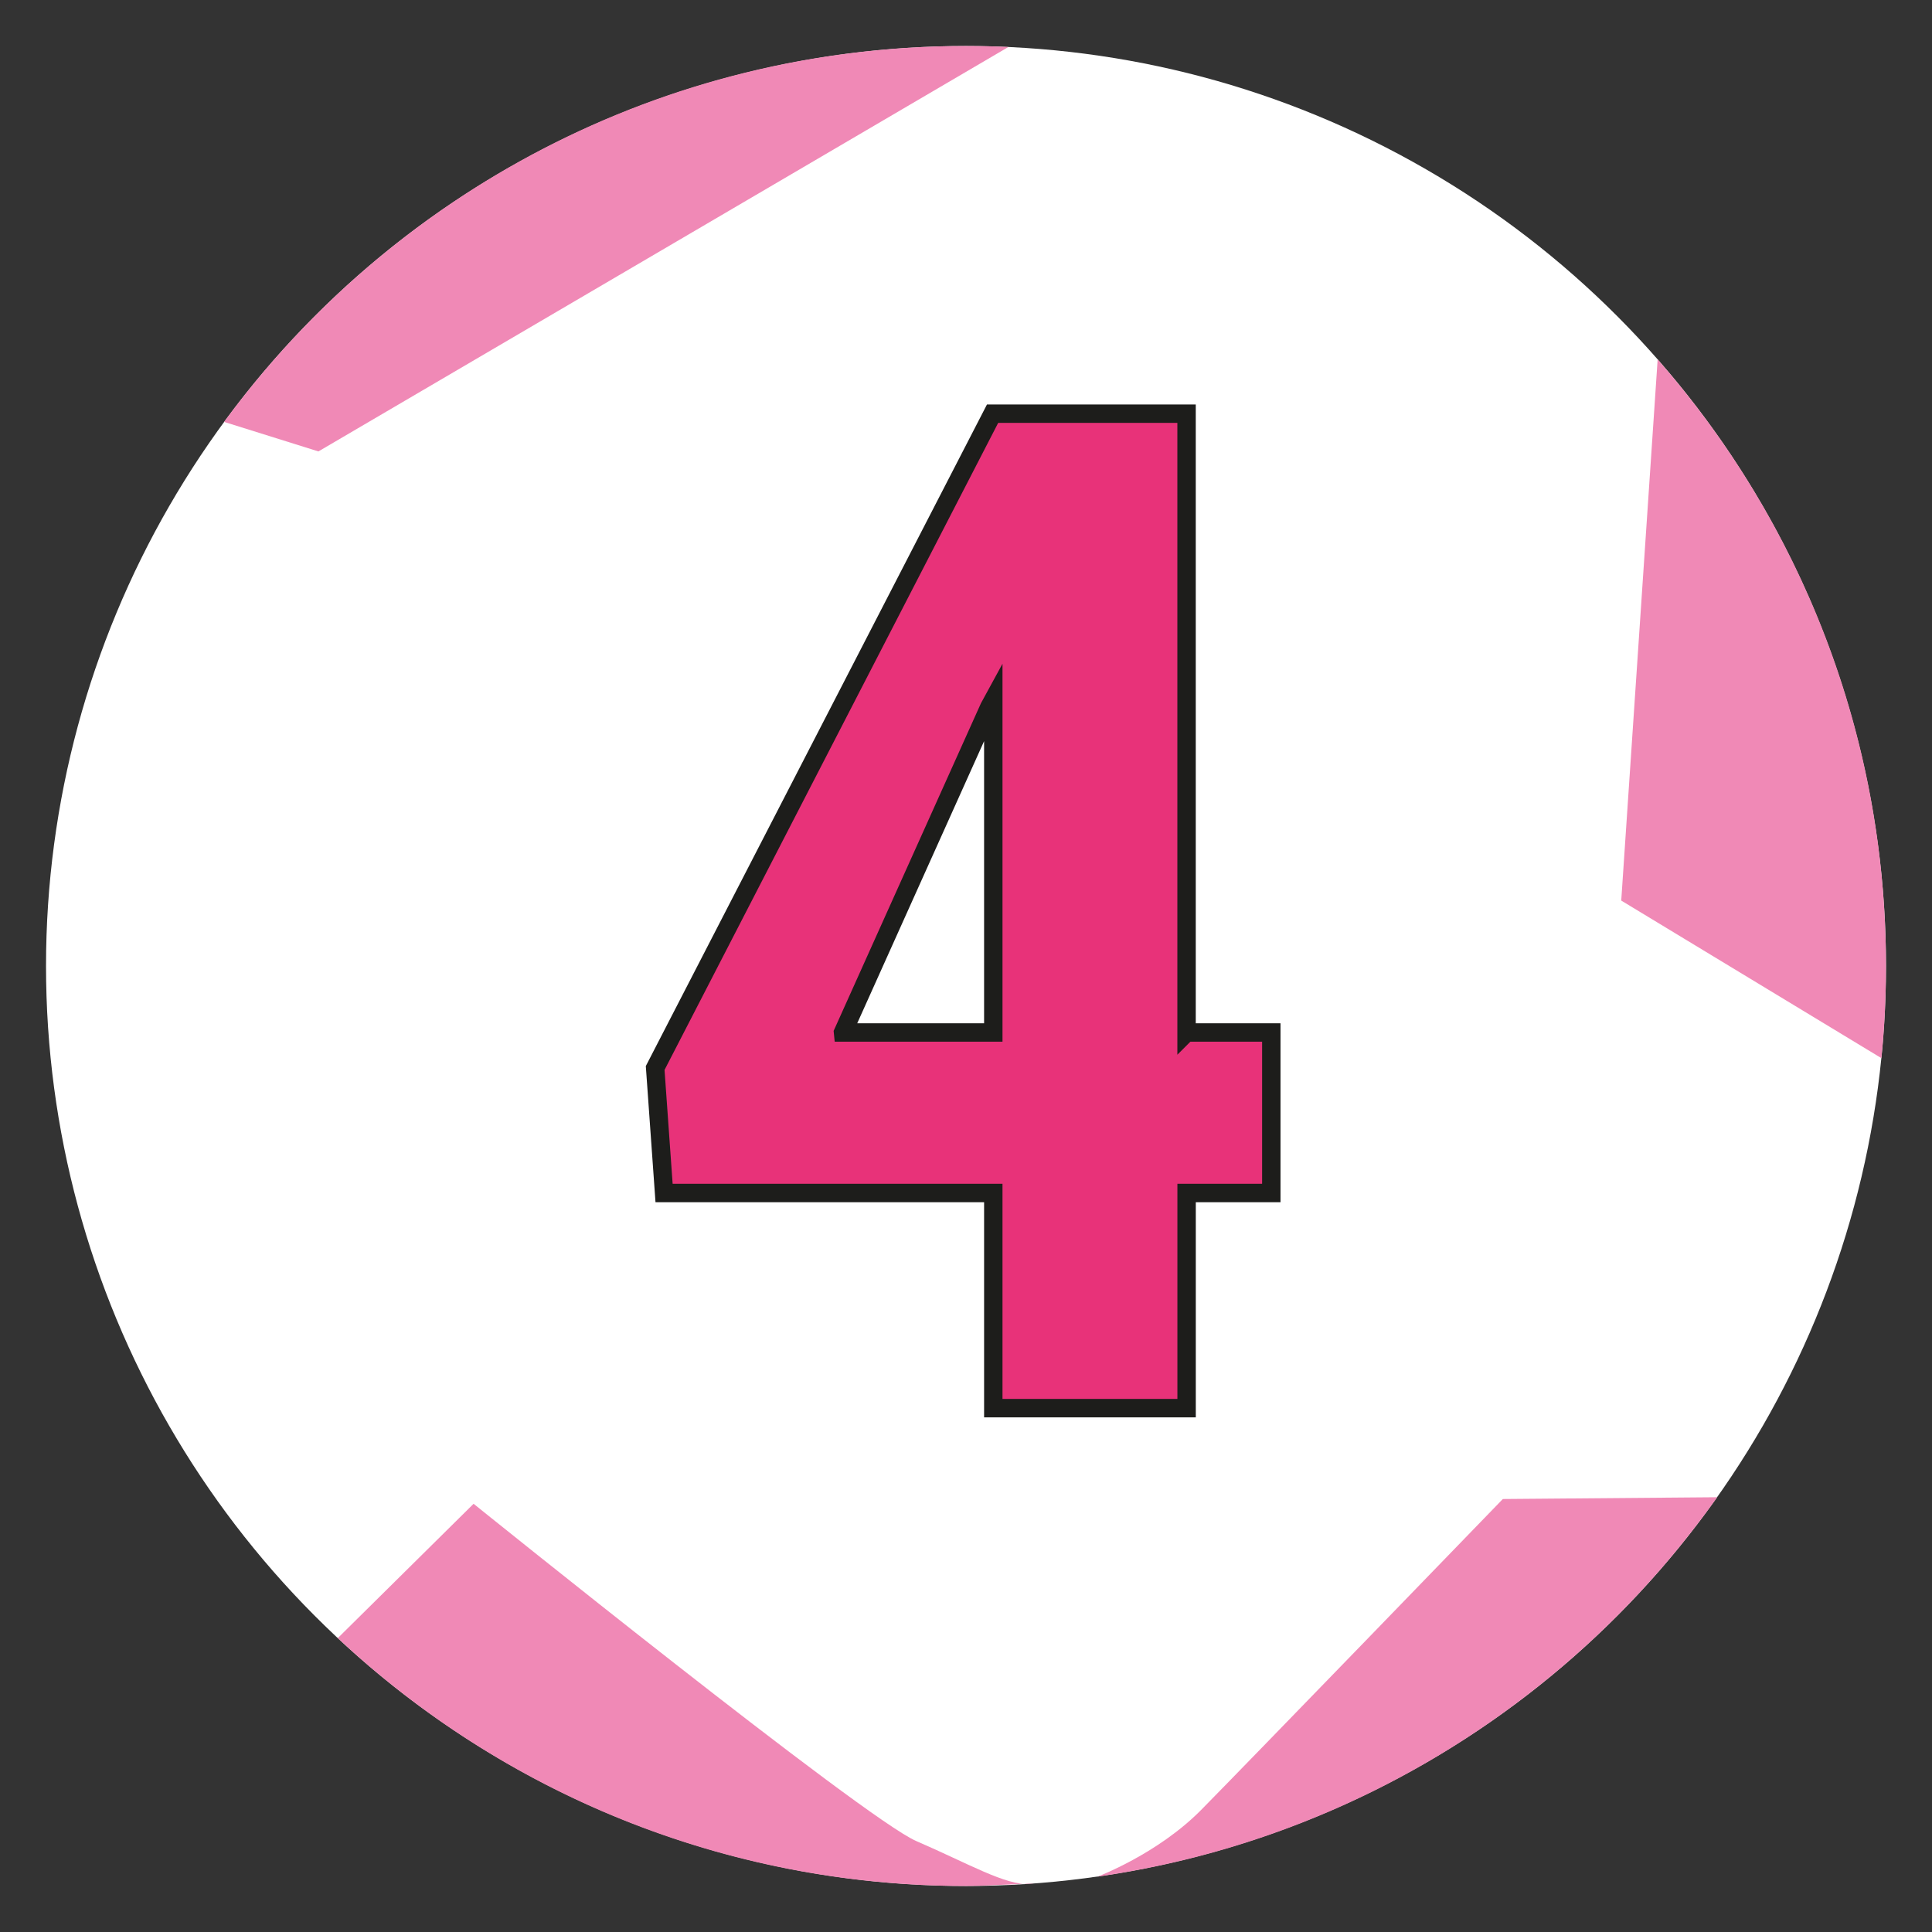 <svg xmlns="http://www.w3.org/2000/svg" viewBox="0 0 595.28 595.28" class="injected-svg" data-src="https://www.datocms-assets.com/53714/1692175671-pictos-l4.svg" xmlns:xlink="http://www.w3.org/1999/xlink" role="img" aria-label="4. SAINT-PIERRE-SUR-DIVES - LISIEUX">
  <rect x="0" y="0" width="595.28" height="595.28" fill="#333333" stroke="none"/>
  <defs>
    <style>
      .cls-1 {
        fill: #fff;
      }

      .cls-2 {
        fill: #f089b6;
      }

      .cls-3 {
        fill: #e83279;
        stroke: #1d1d1b;
        stroke-miterlimit: 10;
        stroke-width: 5.67px;
      }
    </style><style class="darkreader darkreader--sync" media="screen"></style>
  </defs>
  <g id="fond">
    <circle class="cls-1" cx="297.64" cy="297.64" r="283.46"></circle>
  </g>
  <g id="etoile">
    <path class="cls-2" d="m310.72,14.47c-4.34-.2-8.7-.3-13.08-.3-93.83,0-177.01,45.59-228.6,115.82l29.07,9.1L310.72,14.47Z"></path>
    <path class="cls-2" d="m579.7,326.02c.93-9.34,1.4-18.8,1.4-28.38,0-71.61-26.55-137.02-70.35-186.91l-11.22,166.75,80.16,48.55Z"></path>
    <path class="cls-2" d="m529.1,461.32c-43.96,62.05-112.24,105.65-190.96,116.91,0,0,18.47-6.92,31.93-20.54,13.46-13.62,92.98-95.82,92.98-95.82l66.04-.55Z"></path>
    <path class="cls-2" d="m317.22,580.44c6.46-.53-13,.67-19.58.67-74.84,0-142.91-29-193.57-76.38l41.85-41.39s120.32,96.98,136.4,103.92c16.07,6.94,27.68,13.78,34.91,13.19Z"></path>
  </g>
  <g id="chiffres">
    <path class="cls-3" d="m365.61,318.12h26.1v49.46h-26.1v66.29h-59.56v-66.29h-101.44l-2.74-38.51,103.96-201.61h59.77v190.67Zm-105.86,0h46.3v-102.49l-1.26,2.31-45.04,100.17Z"></path>
  </g>
</svg>